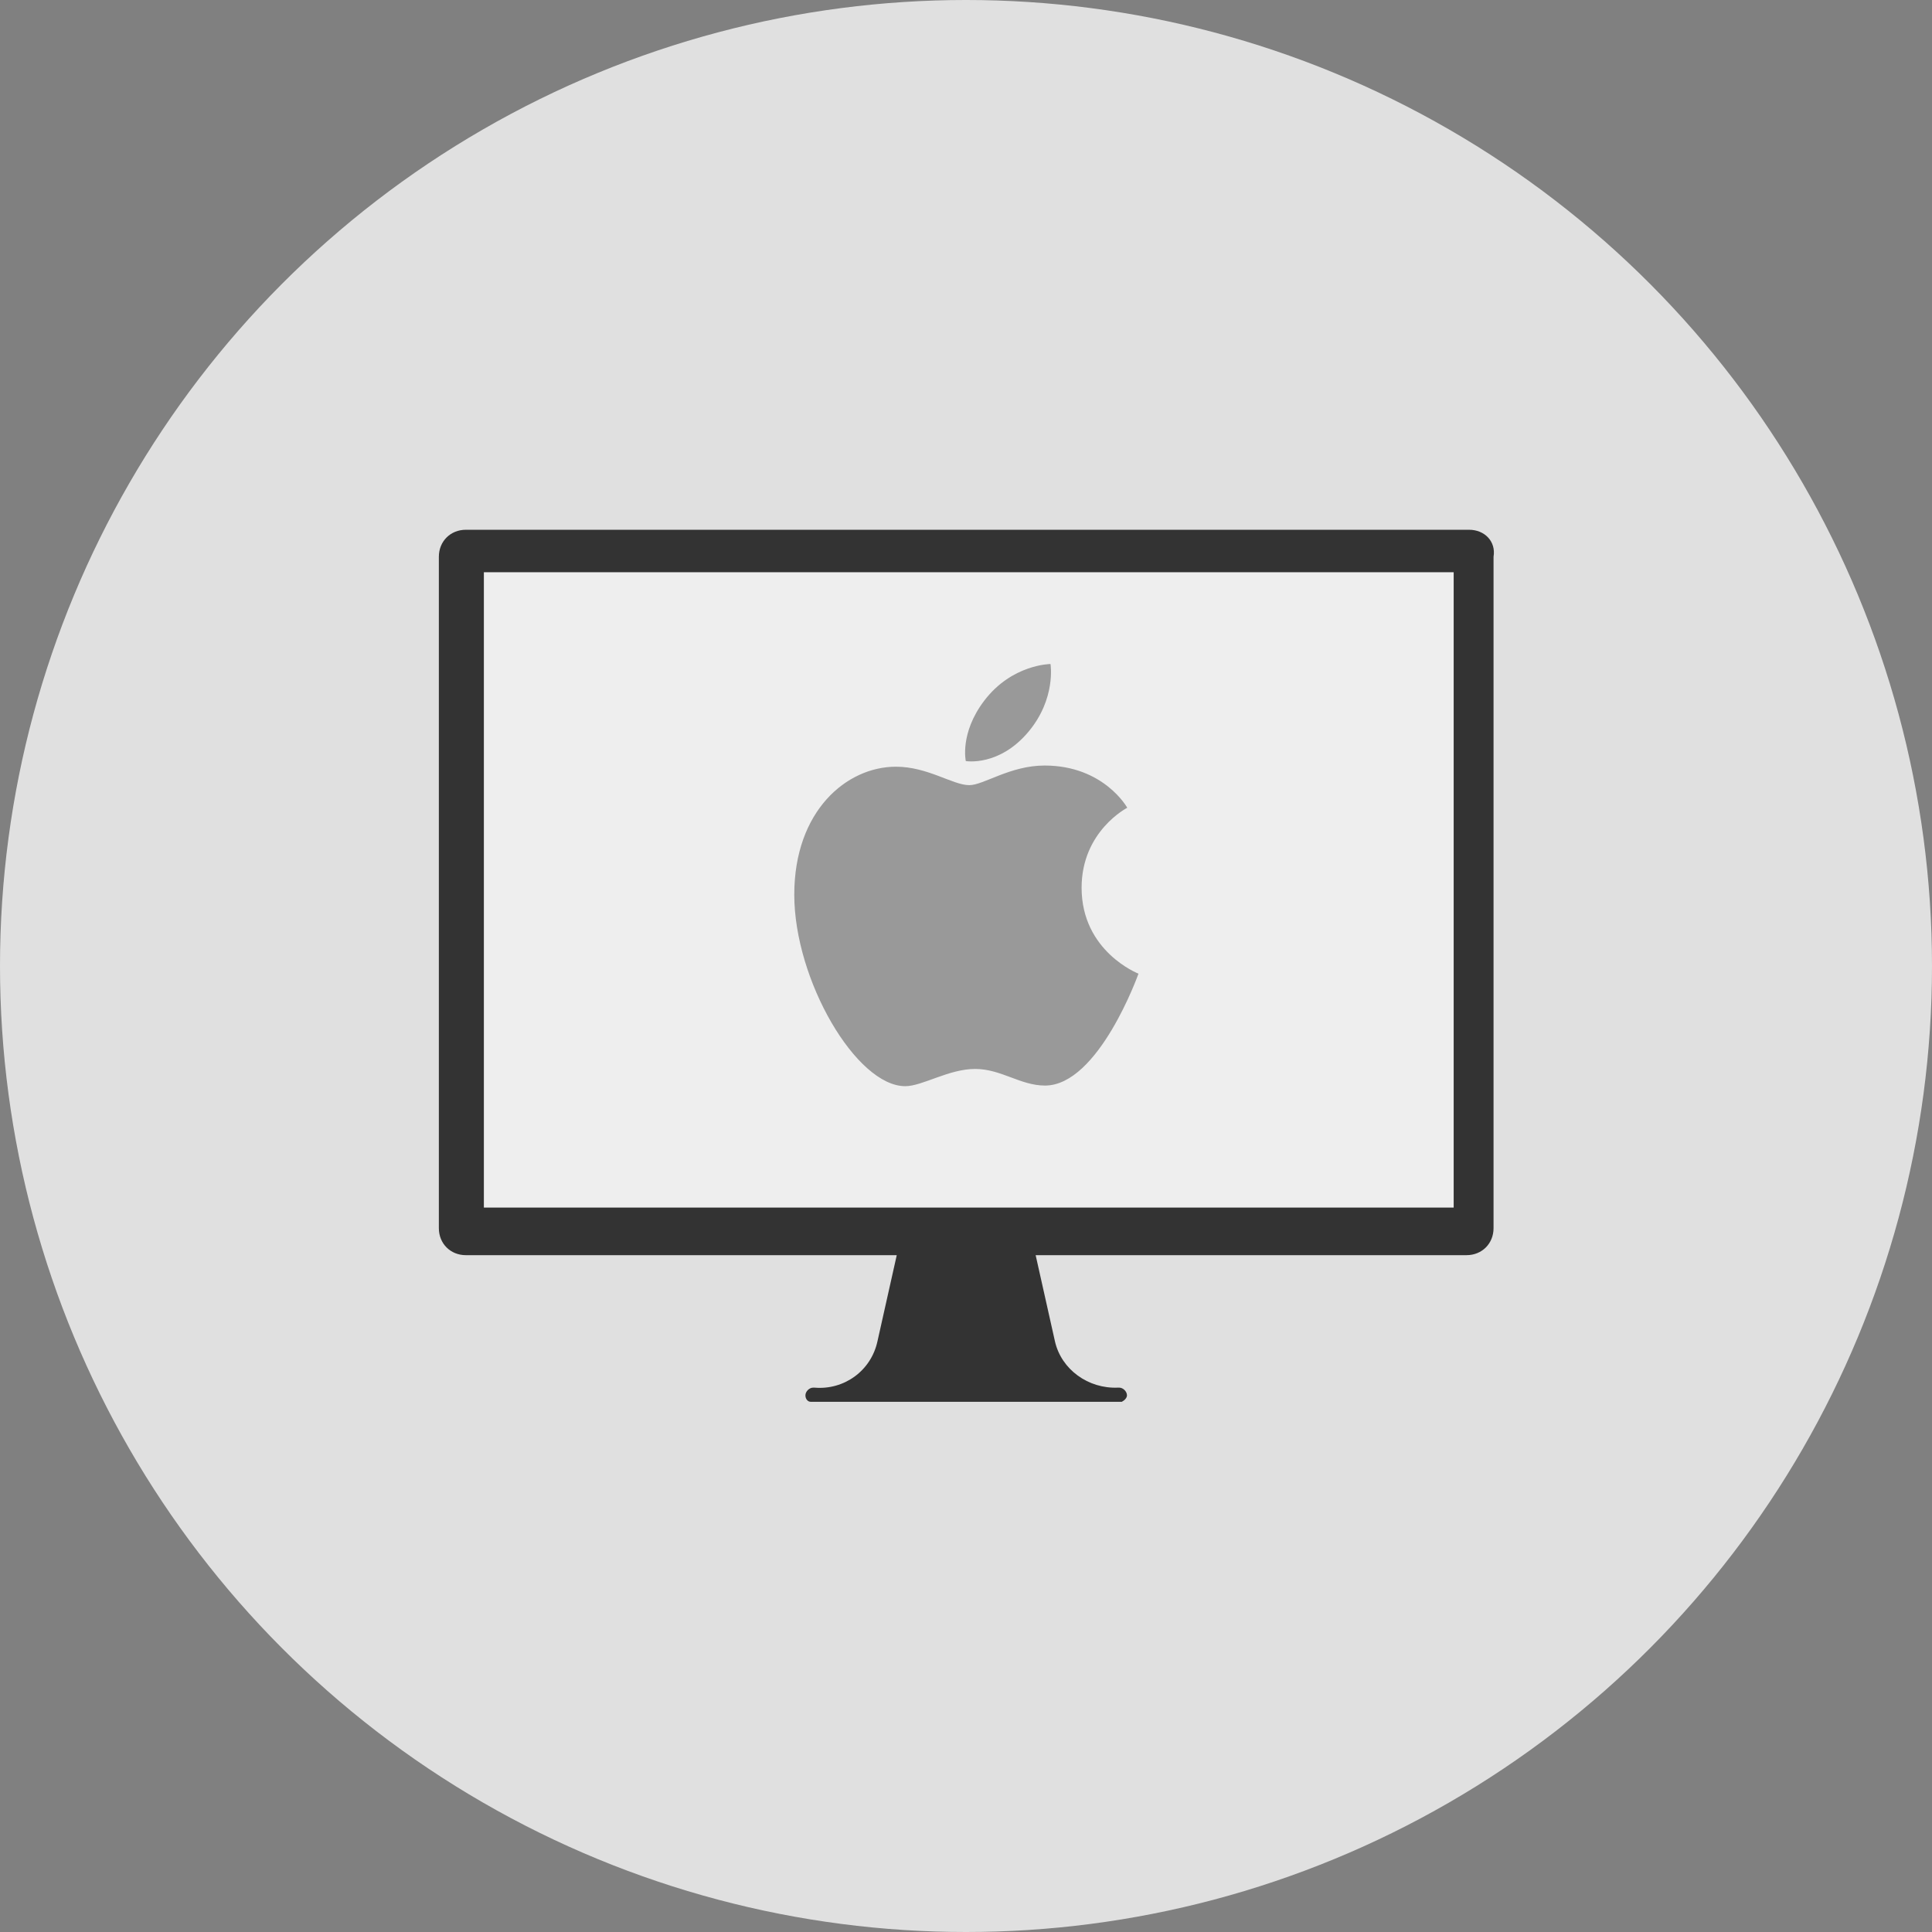 <?xml version="1.0" encoding="UTF-8"?> <svg xmlns="http://www.w3.org/2000/svg" width="1105" height="1105" viewBox="0 0 1105 1105" fill="none"><rect x="0" y="0" width="1105" height="1105" fill="#808080" stroke="none"/><circle cx="552.5" cy="552.5" r="552.5" fill="#E0E0E0"></circle><rect x="266.689" y="318.689" width="573.262" height="380.163" fill="#EEEEEE"></rect><path d="M562.905 400.792C578.772 379.881 600.83 379.779 600.83 379.779C600.83 379.779 604.112 399.439 588.349 418.377C571.518 438.599 552.388 435.29 552.388 435.29C552.388 435.29 548.796 419.386 562.905 400.792V400.792ZM554.406 449.061C562.569 449.061 577.718 437.842 597.437 437.842C631.38 437.842 644.733 461.992 644.733 461.992C644.733 461.992 618.617 475.343 618.617 507.739C618.617 544.285 651.151 556.88 651.151 556.88C651.151 556.88 628.408 620.884 597.69 620.884C583.581 620.884 572.612 611.377 557.746 611.377C542.597 611.377 527.563 621.238 517.772 621.238C489.721 621.239 454.283 560.525 454.283 511.72C454.283 463.703 484.279 438.515 512.414 438.515C530.704 438.515 544.897 449.061 554.406 449.061V449.061Z" fill="#999999"></path><path d="M840.253 303H266.448C257.621 303 251 309.621 251 318.449V702.438C251 711.265 257.621 717.887 266.448 717.887H512.892L501.855 767.172C498.177 784.09 482.727 795.125 465.808 793.654H465.072C462.865 793.654 460.659 795.862 460.659 798.066C460.659 800.275 462.132 801.745 463.601 801.745H641.625C643.097 801.009 644.568 799.536 644.568 798.066C644.568 795.859 642.359 793.654 640.153 793.654H639.418C622.498 794.389 607.049 783.355 603.372 767.172L592.337 717.887H838.778C847.606 717.887 854.228 711.265 854.228 702.438V318.447C855.701 309.62 849.081 303 840.253 303V303ZM830.689 690.668H276.748V327.275H831.426V690.668H830.689V690.668Z" fill="#333333"></path></svg> 